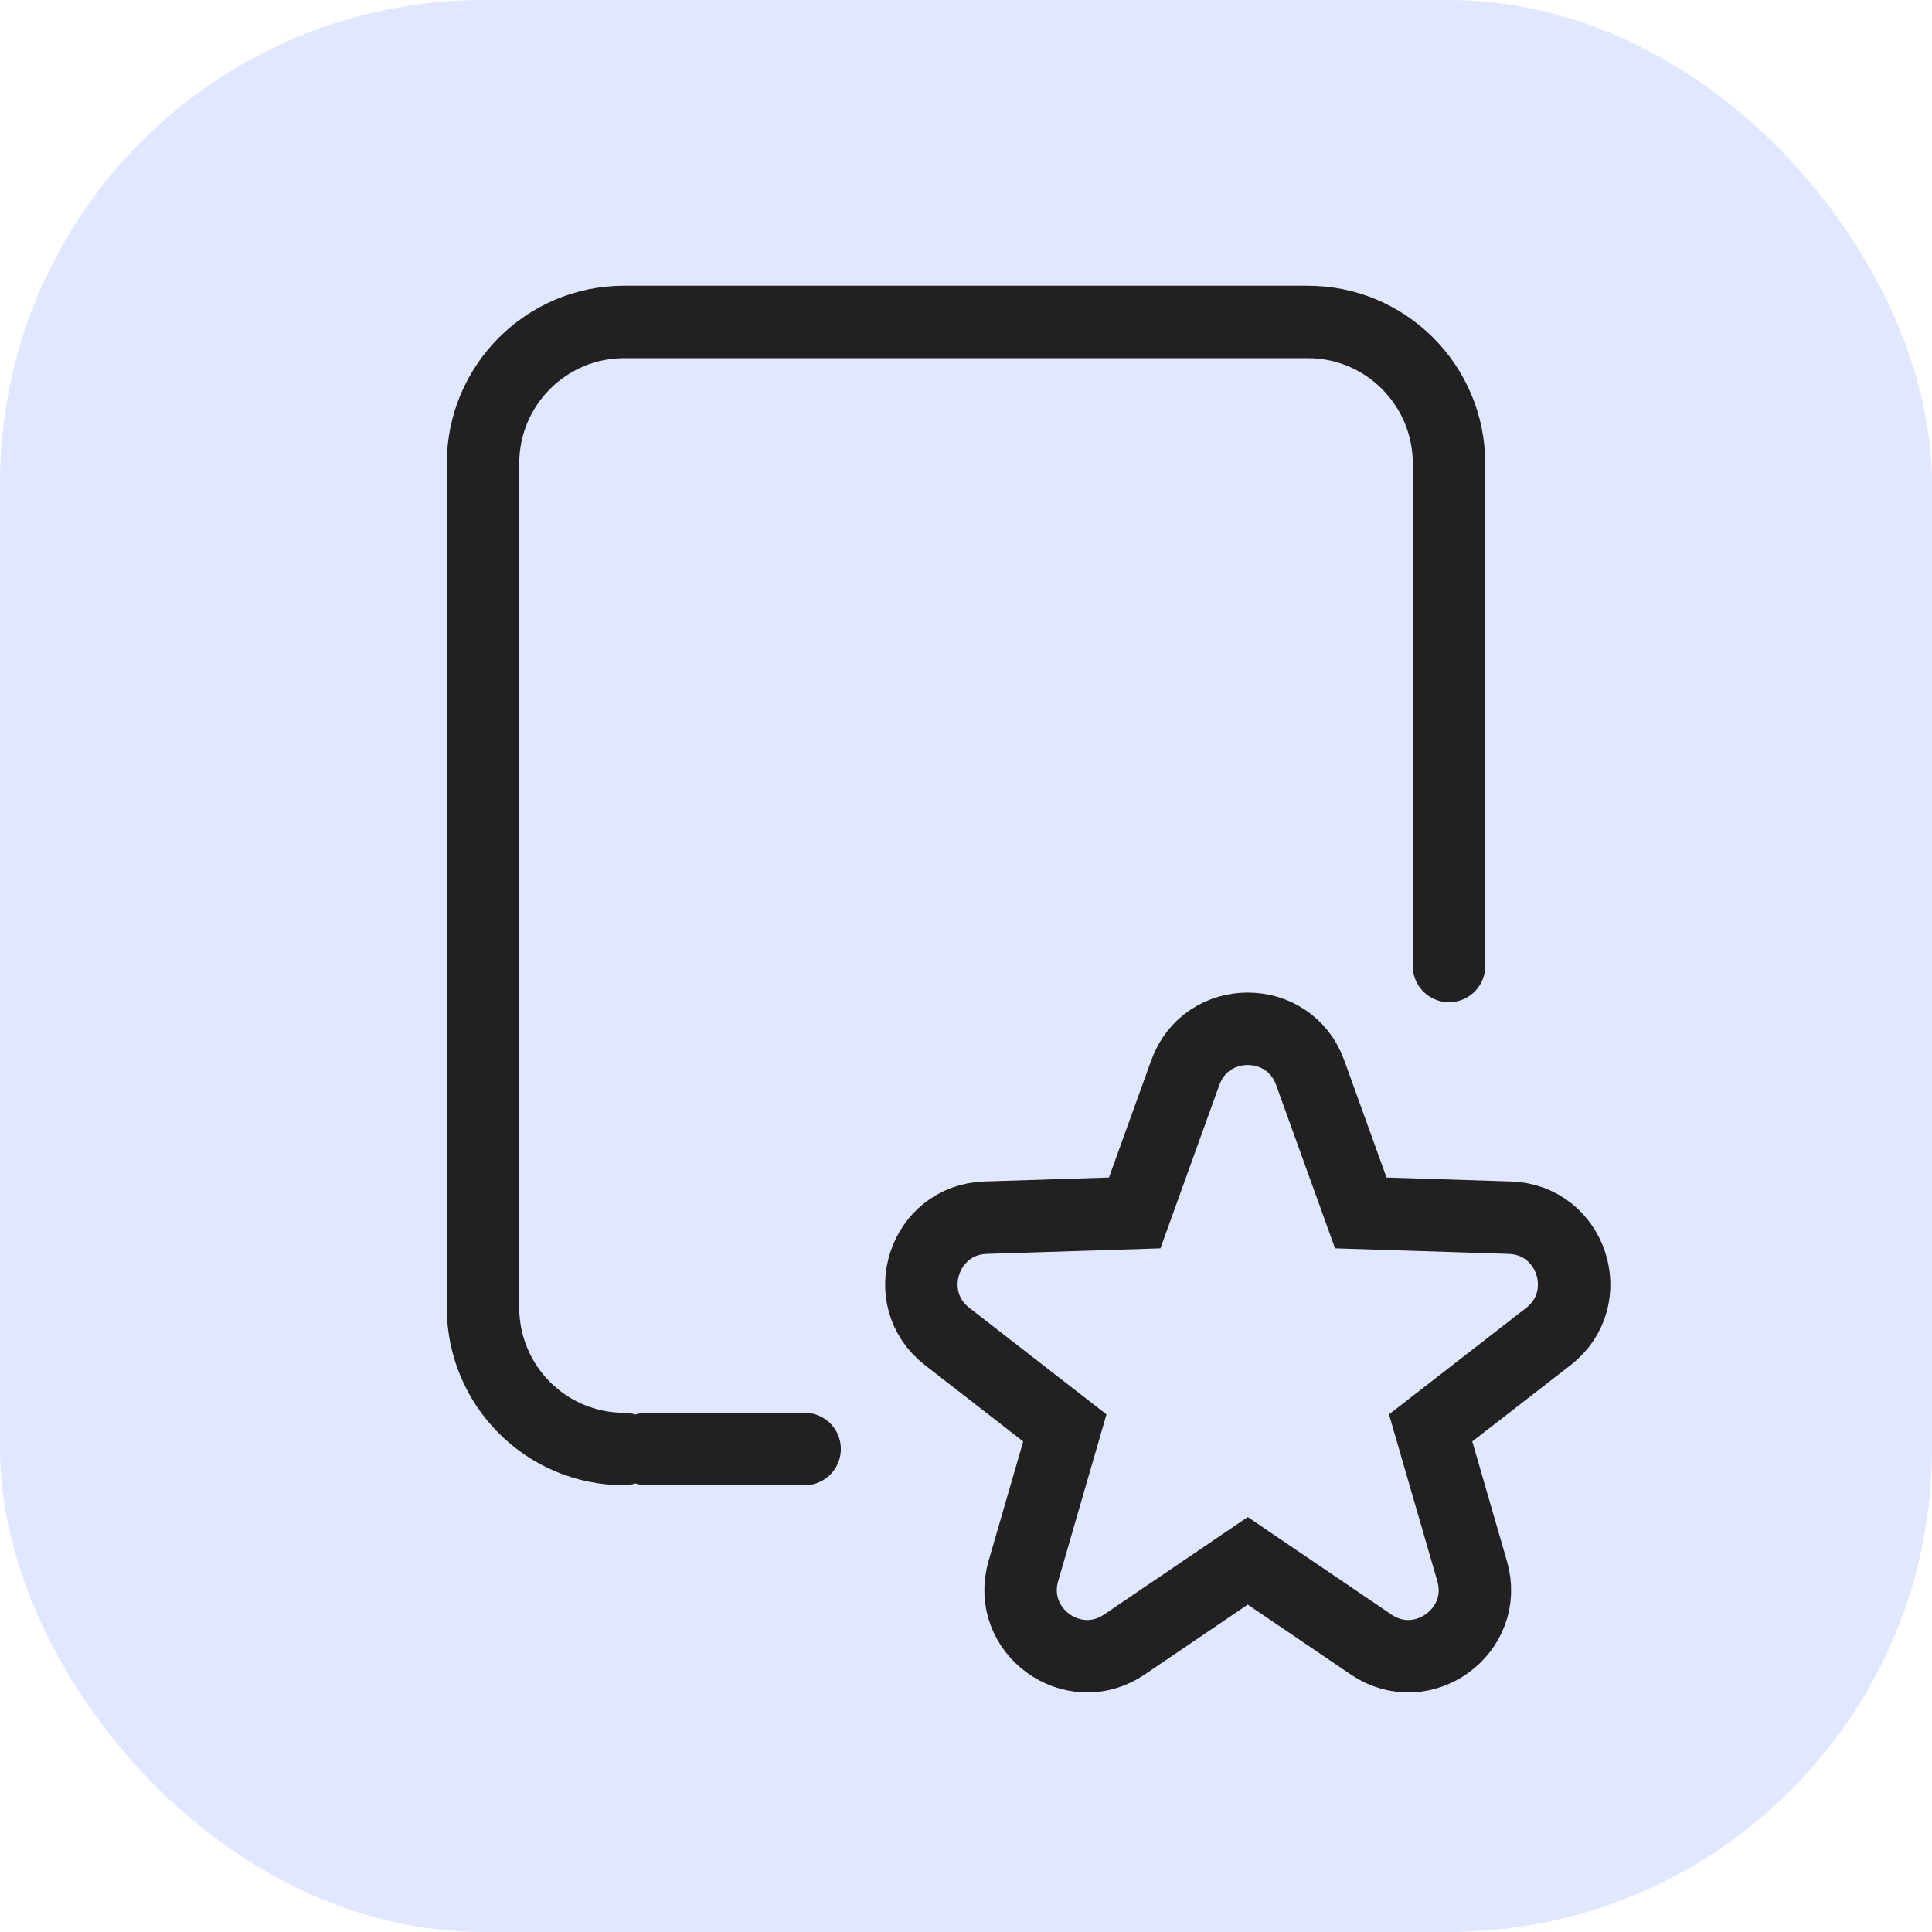 <svg width="32" height="32" viewBox="0 0 32 32" fill="none" xmlns="http://www.w3.org/2000/svg">
<rect width="32" height="32" rx="8" fill="#E1E7FF"/>
<path d="M13.327 24C10.334 24 10.337 24 10.337 24C9.046 24 8 22.951 8 21.656V7.677C8 6.383 9.046 5.333 10.337 5.333H21.663C22.954 5.333 24 6.383 24 7.677V16" stroke="#212121" stroke-width="1.2" stroke-linecap="round" stroke-linejoin="round"/>
<path d="M22.539 20.09L21.701 17.767C21.352 16.798 19.981 16.798 19.632 17.767L18.794 20.09L16.327 20.169C15.297 20.201 14.874 21.505 15.688 22.137L17.637 23.651L16.95 26.022C16.663 27.012 17.772 27.817 18.624 27.238L20.667 25.852L22.709 27.238C23.561 27.817 24.67 27.011 24.383 26.022L23.696 23.651L25.646 22.137C26.459 21.505 26.036 20.201 25.006 20.169L22.539 20.09Z" stroke="#212121" stroke-width="1.2"/>
</svg>
